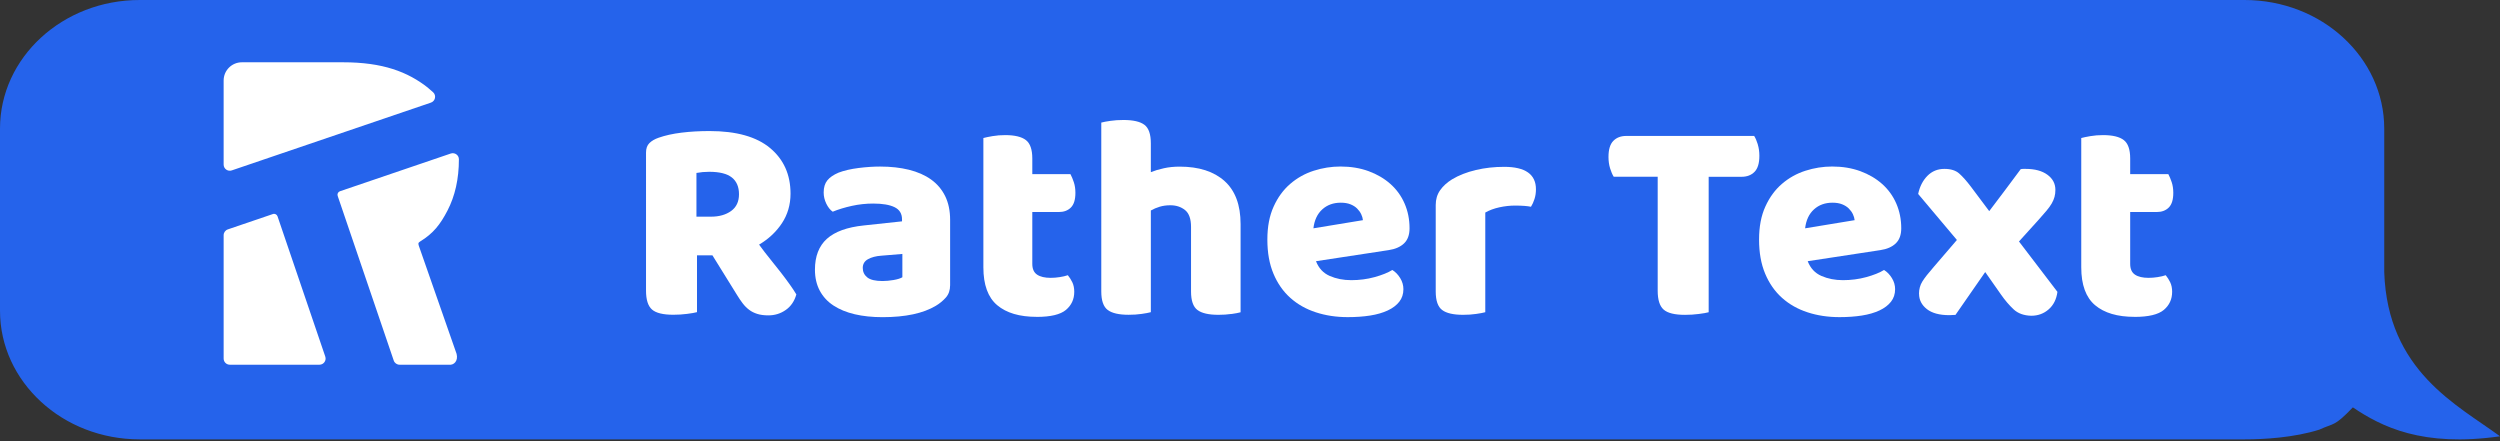 <?xml version="1.0" encoding="UTF-8" standalone="no"?>
<svg
   id="Layer_1"
   data-name="Layer 1"
   viewBox="0 0 720.91 127.22"
   version="1.1"
   xmlns="http://www.w3.org/2000/svg"
   xmlns:svg="http://www.w3.org/2000/svg">
  <rect x="0" y="0" width="720.91" height="127.22" fill="#333333" stroke="none"/>
  <defs
     id="defs4">
    <style
       id="style2">
      .cls-1 {
        fill: #0074d9;
      }

      .cls-2 {
        fill: #fff;
      }
    </style>
  </defs>
  <g
     id="Layer_1-2"
     data-name="Layer 1">
    <path
       class="cls-1"
       d="M647.22,126.7H40.31c-5.57,0-10.87-1.04-15.69-2.91s-9.17-4.59-12.81-7.95-6.6-7.35-8.64-11.79-3.17-9.32-3.17-14.44V37.09c0-5.12,1.13-10,3.17-14.44,2.04-4.44,4.99-8.43,8.64-11.79s7.99-6.07,12.81-7.95S34.74,0,40.31,0H647.22c5.57,0,10.87,1.04,15.69,2.91s9.17,4.59,12.81,7.95c3.65,3.36,6.6,7.35,8.64,11.79,2.04,4.44,3.17,9.32,3.17,14.44v41.36c.93,28.6,21.19,38.38,33.38,47.36-22.41,3.21-34.22-2.8-42.43-8.34-5.42,5.65-5.32,4.42-9.66,6.42-7.35,2.33-16.04,2.81-21.6,2.81Z"
       id="path6"
       style="fill:#2563eb;fill-opacity:1" />
  </g>
  <g
     id="Layer_2"
     data-name="Layer 2">
    <path
       class="cls-2"
       d="M80.03,62.38c-.19-.55-.79-.85-1.33-.66l-13.01,4.43c-.72,.25-1.2,.91-1.2,1.68v35.56c0,.98,.79,1.78,1.78,1.78h25.85c1.21,0,2.07-1.2,1.68-2.34l-13.77-40.45h0ZM123.48,25.36c-5.91-4.68-13.14-7.4-24.54-7.4h-29.19c-2.9,0-5.26,2.35-5.26,5.26v24.24c0,1.21,1.2,2.07,2.34,1.68l57.44-19.55c1.26-.43,1.62-2.06,.64-2.97-.46-.43-.94-.84-1.44-1.24Zm-2.6,45.83c-.31-.88-.37-1.16,.24-1.53,3.87-2.37,5.85-4.96,7.91-8.92,2.2-4.24,3.3-9.16,3.3-14.79v-.03c0-1.21-1.21-2.03-2.34-1.65l-31.96,10.88c-.55,.19-.84,.79-.66,1.33l16.17,47.49c.25,.72,.91,1.2,1.68,1.2h14.21c1.5,.21,2.74-1.12,2.24-3.11l-10.79-30.88h0Z"
       id="path9" />
  </g>
  <g
     id="g32">
    <path
       class="cls-2"
       d="M227.96,55.84c0,3.19-.83,6.03-2.48,8.53-1.65,2.49-3.85,4.55-6.59,6.17,1.06,1.46,2.14,2.86,3.23,4.2,1.09,1.34,2.11,2.63,3.07,3.86,.95,1.23,1.81,2.38,2.56,3.44,.76,1.06,1.39,2.02,1.89,2.86-.56,1.96-1.58,3.46-3.07,4.49-1.48,1.04-3.15,1.55-5,1.55-1.23,0-2.3-.14-3.19-.42-.9-.28-1.68-.67-2.35-1.18-.67-.5-1.29-1.12-1.85-1.85-.56-.73-1.09-1.51-1.6-2.35l-7.14-11.51h-4.45v16.38c-.62,.17-1.57,.34-2.86,.5-1.29,.17-2.6,.25-3.95,.25-2.97,0-5.03-.5-6.17-1.51-1.15-1.01-1.72-2.83-1.72-5.46V44c0-1.18,.32-2.09,.97-2.73,.64-.64,1.53-1.16,2.65-1.55,1.9-.67,4.12-1.16,6.64-1.47,2.52-.31,5.21-.46,8.06-.46,7.73,0,13.55,1.64,17.47,4.91,3.92,3.28,5.88,7.66,5.88,13.15Zm-22.93,6.64c2.35,0,4.28-.55,5.8-1.64,1.51-1.09,2.27-2.7,2.27-4.83s-.69-3.74-2.06-4.83c-1.37-1.09-3.54-1.64-6.51-1.64-.67,0-1.3,.03-1.89,.08-.59,.06-1.19,.14-1.81,.25v12.6h4.2Z"
       id="path12" />
    <path
       class="cls-2"
       d="M253.83,48.03c3.02,0,5.78,.31,8.27,.92,2.49,.62,4.62,1.55,6.38,2.81,1.76,1.26,3.12,2.86,4.07,4.79,.95,1.93,1.43,4.21,1.43,6.85v18.82c0,1.46-.41,2.65-1.22,3.57-.81,.92-1.78,1.72-2.9,2.39-3.64,2.18-8.76,3.28-15.37,3.28-2.97,0-5.64-.28-8.02-.84-2.38-.56-4.42-1.4-6.13-2.52-1.71-1.12-3.02-2.55-3.95-4.28-.92-1.74-1.39-3.75-1.39-6.05,0-3.86,1.15-6.83,3.44-8.9,2.3-2.07,5.85-3.36,10.67-3.86l11-1.18v-.59c0-1.62-.71-2.79-2.14-3.49-1.43-.7-3.49-1.05-6.17-1.05-2.07,0-4.13,.22-6.17,.67-2.04,.45-3.88,1.01-5.5,1.68-.73-.5-1.34-1.27-1.85-2.31-.5-1.04-.76-2.11-.76-3.23,0-1.46,.35-2.62,1.05-3.49,.7-.87,1.78-1.61,3.23-2.23,1.62-.62,3.54-1.06,5.75-1.34,2.21-.28,4.3-.42,6.26-.42Zm.67,33.01c.95,0,2-.1,3.15-.29,1.15-.2,2-.46,2.56-.8v-6.72l-6.05,.5c-1.57,.11-2.86,.45-3.86,1.01-1.01,.56-1.51,1.4-1.51,2.52s.43,2.03,1.3,2.73c.87,.7,2.34,1.05,4.41,1.05Z"
       id="path14" />
    <path
       class="cls-2"
       d="M298.94,91.37c-4.93,0-8.72-1.12-11.38-3.36-2.66-2.24-3.99-5.88-3.99-10.92V39.8c.62-.17,1.5-.35,2.65-.55,1.15-.2,2.37-.29,3.65-.29,2.74,0,4.73,.48,5.96,1.43,1.23,.95,1.85,2.72,1.85,5.29v4.54h11c.34,.62,.66,1.39,.97,2.31,.31,.92,.46,1.95,.46,3.07,0,1.96-.43,3.37-1.3,4.24-.87,.87-2.03,1.3-3.49,1.3h-7.64v14.95c0,1.46,.46,2.49,1.39,3.11,.92,.62,2.23,.92,3.91,.92,.84,0,1.71-.07,2.6-.21,.9-.14,1.68-.32,2.35-.55,.5,.62,.94,1.3,1.3,2.06,.36,.76,.55,1.67,.55,2.73,0,2.13-.8,3.86-2.39,5.21-1.6,1.34-4.41,2.02-8.44,2.02Z"
       id="path16" />
    <path
       class="cls-2"
       d="M355.09,90.53c-1.15,.17-2.39,.25-3.74,.25-2.8,0-4.82-.46-6.05-1.39-1.23-.92-1.85-2.7-1.85-5.33v-18.65c0-2.3-.58-3.91-1.72-4.83-1.15-.92-2.56-1.39-4.24-1.39-1.12,0-2.14,.14-3.07,.42-.92,.28-1.78,.64-2.56,1.09v29.32c-.62,.17-1.5,.34-2.65,.5-1.15,.17-2.39,.25-3.74,.25-2.8,0-4.82-.46-6.05-1.39-1.23-.92-1.85-2.7-1.85-5.33V35.35c.62-.17,1.5-.34,2.65-.5,1.15-.17,2.39-.25,3.74-.25,2.8,0,4.82,.46,6.05,1.39,1.23,.92,1.85,2.7,1.85,5.33v8.32c1.12-.45,2.38-.83,3.78-1.13,1.4-.31,2.91-.46,4.54-.46,5.54,0,9.86,1.39,12.94,4.16,3.08,2.77,4.62,6.9,4.62,12.39v25.45c-.62,.17-1.5,.34-2.65,.5Z"
       id="path18" />
    <path
       class="cls-2"
       d="M379.49,75.33c.78,2.02,2.1,3.43,3.95,4.24,1.85,.81,3.92,1.22,6.22,1.22s4.59-.29,6.72-.88c2.13-.59,3.84-1.27,5.12-2.06,.9,.56,1.65,1.34,2.27,2.35,.62,1.01,.92,2.07,.92,3.19,0,1.4-.39,2.6-1.18,3.61-.79,1.01-1.89,1.85-3.32,2.52s-3.12,1.16-5.08,1.47c-1.96,.31-4.12,.46-6.47,.46-3.3,0-6.37-.46-9.2-1.39-2.83-.92-5.28-2.31-7.35-4.16-2.07-1.85-3.7-4.17-4.87-6.97-1.18-2.8-1.76-6.08-1.76-9.83s.6-6.87,1.81-9.53c1.2-2.66,2.8-4.84,4.79-6.55,1.99-1.71,4.24-2.97,6.76-3.78,2.52-.81,5.09-1.22,7.73-1.22,2.97,0,5.67,.45,8.11,1.34,2.44,.9,4.54,2.13,6.3,3.7,1.76,1.57,3.12,3.44,4.07,5.63,.95,2.18,1.43,4.56,1.43,7.14,0,1.9-.53,3.36-1.6,4.37-1.06,1.01-2.55,1.65-4.45,1.93l-20.92,3.19Zm7.14-16.88c-2.13,0-3.91,.64-5.33,1.93-1.43,1.29-2.28,3.11-2.56,5.46l14.28-2.35c-.06-.56-.22-1.13-.5-1.72-.28-.59-.67-1.13-1.18-1.64-.5-.5-1.15-.91-1.93-1.22-.79-.31-1.71-.46-2.77-.46Z"
       id="path20" />
    <path
       class="cls-2"
       d="M428.3,90.03c-.62,.17-1.5,.34-2.65,.5-1.15,.17-2.39,.25-3.74,.25-2.8,0-4.82-.46-6.05-1.39-1.23-.92-1.85-2.7-1.85-5.33v-24.95c0-1.62,.42-3.04,1.26-4.24,.84-1.2,1.99-2.25,3.44-3.15,1.96-1.18,4.24-2.07,6.85-2.69,2.6-.62,5.33-.92,8.19-.92,6.1,0,9.16,2.16,9.16,6.47,0,1.01-.14,1.95-.42,2.81-.28,.87-.62,1.61-1.01,2.23-1.06-.22-2.6-.34-4.62-.34-1.46,0-2.95,.17-4.49,.5-1.54,.34-2.9,.84-4.07,1.51v28.73Z"
       id="path22" />
    <path
       class="cls-2"
       d="M506.88,41.65c.31,1.01,.46,2.1,.46,3.28,0,2.13-.46,3.67-1.39,4.62-.92,.95-2.17,1.43-3.74,1.43h-9.49v39.06c-.62,.17-1.57,.34-2.86,.5-1.29,.17-2.6,.25-3.95,.25-2.97,0-5.03-.5-6.17-1.51-1.15-1.01-1.72-2.83-1.72-5.46V50.97h-12.68c-.39-.62-.74-1.43-1.05-2.44-.31-1.01-.46-2.1-.46-3.28,0-2.13,.46-3.67,1.39-4.62,.92-.95,2.17-1.43,3.74-1.43h36.88c.39,.62,.74,1.43,1.05,2.44Z"
       id="path24" />
    <path
       class="cls-2"
       d="M521.28,75.33c.78,2.02,2.1,3.43,3.95,4.24,1.85,.81,3.92,1.22,6.22,1.22s4.59-.29,6.72-.88c2.13-.59,3.84-1.27,5.12-2.06,.9,.56,1.65,1.34,2.27,2.35,.62,1.01,.92,2.07,.92,3.19,0,1.4-.39,2.6-1.18,3.61-.79,1.01-1.89,1.85-3.32,2.52s-3.12,1.16-5.08,1.47c-1.96,.31-4.12,.46-6.47,.46-3.3,0-6.37-.46-9.2-1.39-2.83-.92-5.28-2.31-7.35-4.16-2.07-1.85-3.7-4.17-4.87-6.97-1.18-2.8-1.76-6.08-1.76-9.83s.6-6.87,1.81-9.53c1.2-2.66,2.8-4.84,4.79-6.55,1.99-1.71,4.24-2.97,6.76-3.78,2.52-.81,5.09-1.22,7.73-1.22,2.97,0,5.67,.45,8.11,1.34,2.44,.9,4.54,2.13,6.3,3.7,1.76,1.57,3.12,3.44,4.07,5.63,.95,2.18,1.43,4.56,1.43,7.14,0,1.9-.53,3.36-1.6,4.37-1.06,1.01-2.55,1.65-4.45,1.93l-20.92,3.19Zm7.14-16.88c-2.13,0-3.91,.64-5.33,1.93-1.43,1.29-2.28,3.11-2.56,5.46l14.28-2.35c-.06-.56-.22-1.13-.5-1.72-.28-.59-.67-1.13-1.18-1.64-.5-.5-1.15-.91-1.93-1.22-.79-.31-1.71-.46-2.77-.46Z"
       id="path26" />
    <path
       class="cls-2"
       d="M553.37,84.74c0-1.34,.32-2.53,.97-3.57,.64-1.04,1.75-2.45,3.32-4.24l6.64-7.73-11.17-13.27c.45-2.13,1.33-3.86,2.65-5.21,1.32-1.34,2.95-2.02,4.91-2.02,1.85,0,3.28,.45,4.28,1.34,1.01,.9,2.13,2.16,3.36,3.78l5.29,7.06c1.51-2.02,3.02-4.02,4.54-6.01,1.51-1.99,3.02-4.02,4.54-6.09,.28-.06,.53-.08,.76-.08h.67c2.63,0,4.72,.56,6.26,1.68,1.54,1.12,2.31,2.58,2.31,4.37,0,.73-.08,1.4-.25,2.02-.17,.62-.43,1.25-.8,1.89-.37,.64-.87,1.34-1.51,2.1s-1.41,1.64-2.31,2.65l-5.63,6.22,11.09,14.53c-.28,2.13-1.12,3.81-2.52,5.04-1.4,1.23-3.08,1.85-5.04,1.85-2.13-.06-3.82-.67-5.08-1.85-1.26-1.18-2.48-2.6-3.65-4.28l-4.54-6.47-8.57,12.35c-.28,0-.59,.01-.92,.04s-.62,.04-.84,.04c-2.86,0-5.03-.59-6.51-1.76-1.48-1.18-2.23-2.63-2.23-4.37Z"
       id="path28" />
    <path
       class="cls-2"
       d="M615.53,91.37c-4.93,0-8.72-1.12-11.38-3.36-2.66-2.24-3.99-5.88-3.99-10.92V39.8c.62-.17,1.5-.35,2.65-.55,1.15-.2,2.37-.29,3.65-.29,2.74,0,4.73,.48,5.96,1.43,1.23,.95,1.85,2.72,1.85,5.29v4.54h11c.34,.62,.66,1.39,.97,2.31,.31,.92,.46,1.95,.46,3.07,0,1.96-.43,3.37-1.3,4.24s-2.03,1.3-3.49,1.3h-7.64v14.95c0,1.46,.46,2.49,1.39,3.11,.92,.62,2.23,.92,3.91,.92,.84,0,1.71-.07,2.6-.21,.9-.14,1.68-.32,2.35-.55,.5,.62,.94,1.3,1.3,2.06,.36,.76,.55,1.67,.55,2.73,0,2.13-.8,3.86-2.39,5.21-1.6,1.34-4.41,2.02-8.44,2.02Z"
       id="path30" />
  </g>
</svg>
